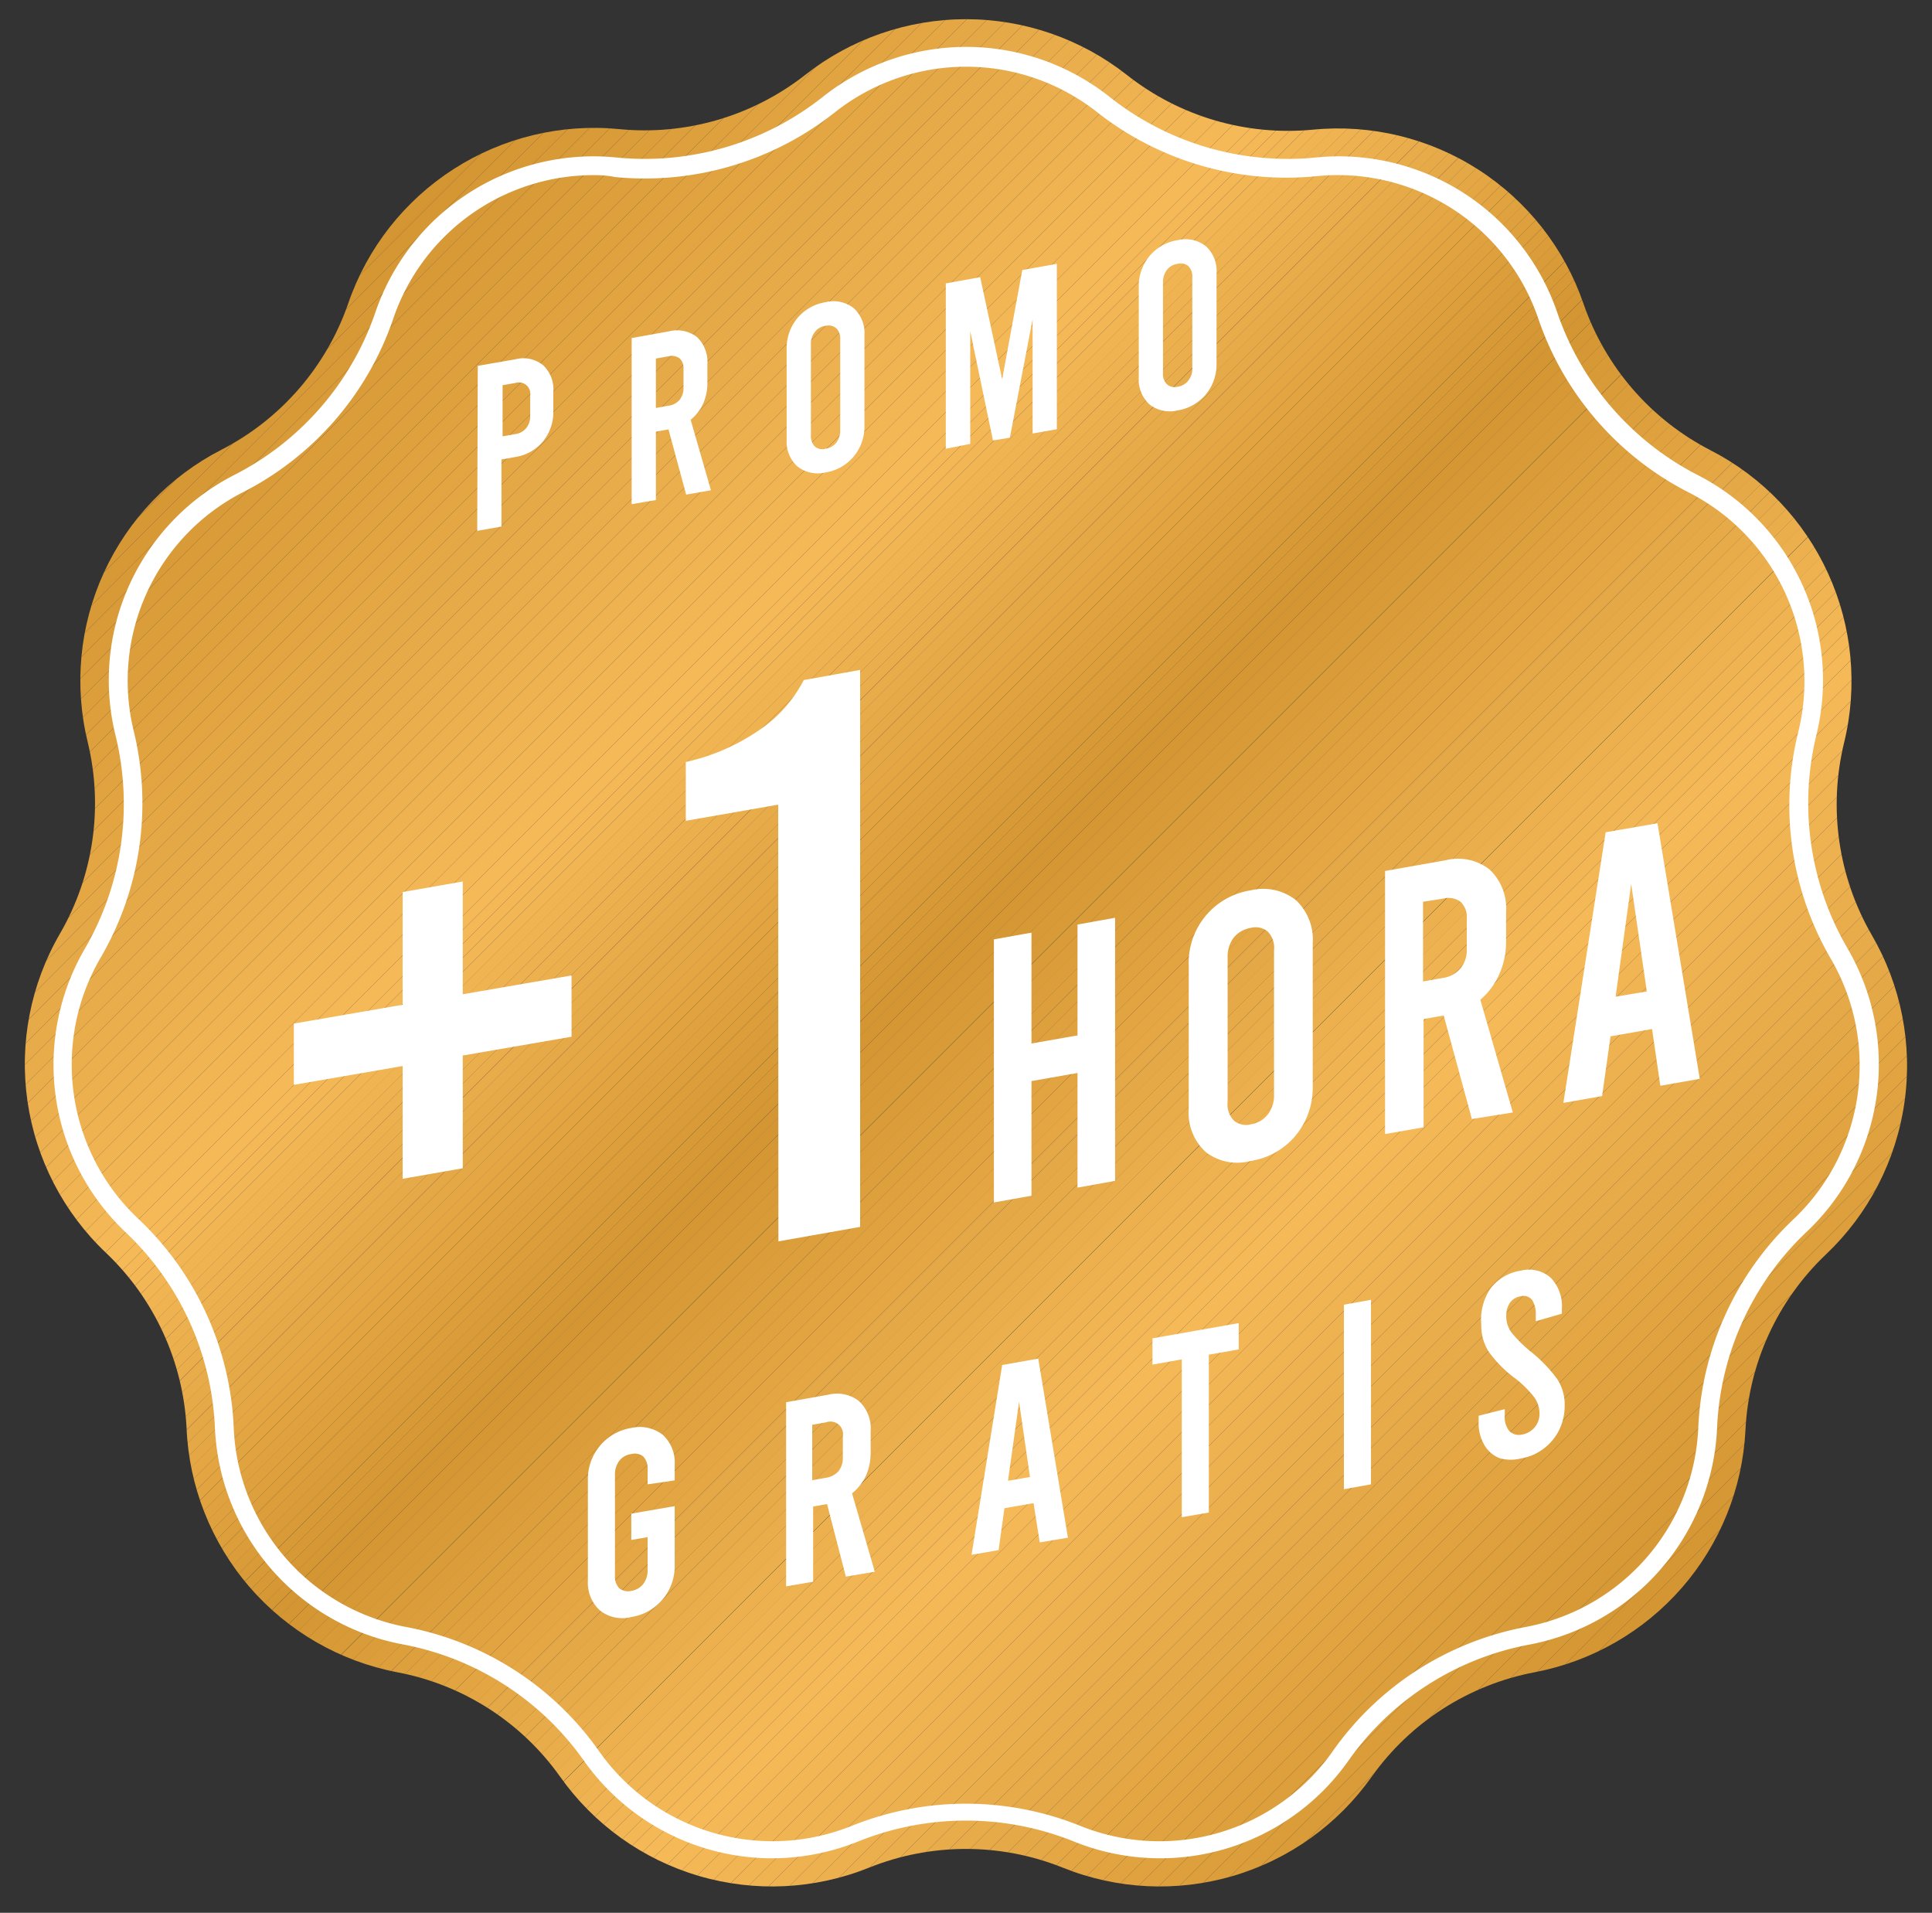 <svg xmlns="http://www.w3.org/2000/svg" xmlns:xlink="http://www.w3.org/1999/xlink" viewBox="0 0 102.83 101.79"><rect x="0" y="0" width="102.83" height="101.79" fill="#333333" stroke="none"/><defs><style>.cls-1{fill:none;}.cls-2{clip-path:url(#clip-path);}.cls-3{fill:#d49633;}.cls-4{fill:#d59734;}.cls-5{fill:#d69835;}.cls-6{fill:#d79936;}.cls-7{fill:#d89a37;}.cls-8{fill:#d99b38;}.cls-9{fill:#da9c39;}.cls-10{fill:#da9d3a;}.cls-11{fill:#db9e3b;}.cls-12{fill:#dc9f3c;}.cls-13{fill:#dda03d;}.cls-14{fill:#dea13e;}.cls-15{fill:#dfa23f;}.cls-16{fill:#e0a340;}.cls-17{fill:#e1a441;}.cls-18{fill:#e2a542;}.cls-19{fill:#e3a643;}.cls-20{fill:#e4a744;}.cls-21{fill:#e5a846;}.cls-22{fill:#e5a847;}.cls-23{fill:#e6a948;}.cls-24{fill:#e7aa49;}.cls-25{fill:#e8ab4a;}.cls-26{fill:#e9ac4b;}.cls-27{fill:#eaad4c;}.cls-28{fill:#ebae4d;}.cls-29{fill:#ecaf4e;}.cls-30{fill:#edb04f;}.cls-31{fill:#eeb150;}.cls-32{fill:#efb251;}.cls-33{fill:#f0b352;}.cls-34{fill:#f0b453;}.cls-35{fill:#f1b554;}.cls-36{fill:#f2b655;}.cls-37{fill:#f3b756;}.cls-38{fill:#f4b857;}.cls-39{fill:#f5b958;}.cls-40{fill:#fff;}</style><clipPath id="clip-path" transform="translate(1.34 0.99)"><path class="cls-1" d="M58.64,3h0a13.84,13.84,0,0,0,9.9,2.91h0a13.81,13.81,0,0,1,14.4,9.26h0a13.86,13.86,0,0,0,6.76,7.8h0a13.81,13.81,0,0,1,7.11,15.57h0a13.87,13.87,0,0,0,1.47,10.22h0a13.83,13.83,0,0,1-2.43,17h0a13.8,13.8,0,0,0-4.29,9.38h0A13.82,13.82,0,0,1,80.34,88h0a13.8,13.8,0,0,0-8.68,5.57h0a13.81,13.81,0,0,1-16.43,4.83h0a13.84,13.84,0,0,0-10.32,0h0a13.81,13.81,0,0,1-16.43-4.83h0A13.75,13.75,0,0,0,19.8,88h0a13.82,13.82,0,0,1-11.21-13h0A13.84,13.84,0,0,0,4.3,65.68h0a13.83,13.83,0,0,1-2.44-17h0A13.82,13.82,0,0,0,3.33,38.51h0a13.81,13.81,0,0,1,7.12-15.57h0a13.84,13.84,0,0,0,6.75-7.8h0A13.83,13.83,0,0,1,31.61,5.88h0A13.85,13.85,0,0,0,41.51,3h0A13.84,13.84,0,0,1,58.64,3Z"/></clipPath></defs><title>psabado-v2</title><g id="Capa_2" data-name="Capa 2"><g id="OBJECTS"><g class="cls-2"><polygon class="cls-3" points="32.7 0 0 32.7 0 0 32.7 0"/><polygon class="cls-3" points="33.79 0 0 33.79 0 32.7 32.7 0 33.79 0"/><polygon class="cls-4" points="34.89 0 0 34.89 0 33.79 33.79 0 34.89 0"/><polygon class="cls-5" points="35.99 0 0 35.99 0 34.89 34.89 0 35.99 0"/><polygon class="cls-6" points="37.09 0 0 37.09 0 35.99 35.99 0 37.09 0"/><polygon class="cls-7" points="38.19 0 0 38.19 0 37.09 37.09 0 38.19 0"/><polygon class="cls-8" points="39.29 0 0 39.29 0 38.19 38.19 0 39.29 0"/><polygon class="cls-9" points="40.39 0 0 40.39 0 39.29 39.29 0 40.39 0"/><polygon class="cls-10" points="41.49 0 0 41.49 0 40.39 40.39 0 41.49 0"/><polygon class="cls-11" points="42.59 0 0 42.59 0 41.49 41.49 0 42.59 0"/><polygon class="cls-12" points="43.69 0 0 43.69 0 42.59 42.59 0 43.69 0"/><polygon class="cls-13" points="44.79 0 0 44.79 0 43.69 43.69 0 44.79 0"/><polygon class="cls-14" points="45.89 0 0 45.89 0 44.79 44.79 0 45.89 0"/><polygon class="cls-15" points="46.99 0 0 46.99 0 45.89 45.89 0 46.99 0"/><polygon class="cls-16" points="48.09 0 0 48.09 0 46.99 46.99 0 48.09 0"/><polygon class="cls-17" points="49.19 0 0 49.19 0 48.09 48.09 0 49.19 0"/><polygon class="cls-18" points="50.28 0 0 50.28 0 49.19 49.19 0 50.28 0"/><polygon class="cls-19" points="51.38 0 0 51.38 0 50.28 50.28 0 51.38 0"/><polygon class="cls-20" points="52.48 0 0 52.48 0 51.38 51.38 0 52.48 0"/><polygon class="cls-21" points="53.58 0 0 53.58 0 52.48 52.48 0 53.58 0"/><polygon class="cls-22" points="54.68 0 0 54.68 0 53.58 53.58 0 54.68 0"/><polygon class="cls-23" points="55.78 0 0 55.78 0 54.68 54.68 0 55.78 0"/><polygon class="cls-24" points="56.88 0 0 56.88 0 55.78 55.78 0 56.88 0"/><polygon class="cls-25" points="57.98 0 0 57.98 0 56.88 56.88 0 57.98 0"/><polygon class="cls-26" points="59.08 0 0 59.08 0 57.98 57.98 0 59.08 0"/><polygon class="cls-27" points="60.18 0 0 60.18 0 59.08 59.08 0 60.18 0"/><polygon class="cls-28" points="61.28 0 0 61.28 0 60.18 60.18 0 61.28 0"/><polygon class="cls-29" points="62.38 0 0 62.38 0 61.28 61.28 0 62.38 0"/><polygon class="cls-30" points="63.48 0 0 63.48 0 62.38 62.38 0 63.48 0"/><polygon class="cls-31" points="64.58 0 0 64.58 0 63.48 63.48 0 64.58 0"/><polygon class="cls-32" points="65.67 0 0 65.67 0 64.58 64.58 0 65.67 0"/><polygon class="cls-33" points="66.77 0 0 66.77 0 65.67 65.67 0 66.77 0"/><polygon class="cls-34" points="67.87 0 0 67.87 0 66.77 66.77 0 67.87 0"/><polygon class="cls-35" points="68.97 0 0 68.97 0 67.87 67.87 0 68.97 0"/><polygon class="cls-36" points="70.07 0 0 70.07 0 68.97 68.97 0 70.07 0"/><polygon class="cls-37" points="71.17 0 0 71.17 0 70.07 70.07 0 71.17 0"/><polygon class="cls-38" points="72.27 0 0 72.27 0 71.17 71.17 0 72.27 0"/><polygon class="cls-39" points="73.37 0 0 73.37 0 72.27 72.27 0 73.37 0"/><polygon class="cls-39" points="74.11 0 0 74.11 0 73.37 73.37 0 74.11 0"/><polygon class="cls-38" points="74.86 0 0 74.86 0 74.11 74.11 0 74.86 0"/><polygon class="cls-37" points="74.95 0 75.28 0.33 0 75.6 0 74.86 74.86 0 74.95 0"/><polygon class="cls-36" points="75.28 0.33 75.65 0.7 0.29 76.06 0 75.76 0 75.6 75.28 0.33"/><rect class="cls-35" x="-16.47" y="37.31" width="106.57" height="0.53" transform="translate(-14.44 38.03) rotate(-45)"/><rect class="cls-34" x="-16.1" y="37.68" width="106.57" height="0.53" transform="translate(-14.59 38.4) rotate(-45)"/><rect class="cls-33" x="-15.73" y="38.05" width="106.57" height="0.53" transform="translate(-14.75 38.77) rotate(-45)"/><rect class="cls-32" x="-15.36" y="38.42" width="106.57" height="0.53" transform="translate(-14.9 39.14) rotate(-45)"/><rect class="cls-31" x="-14.98" y="38.8" width="106.57" height="0.53" transform="translate(-15.06 39.51) rotate(-45)"/><rect class="cls-30" x="-14.61" y="39.17" width="106.57" height="0.53" transform="translate(-15.21 39.89) rotate(-45)"/><rect class="cls-29" x="-14.24" y="39.54" width="106.57" height="0.53" transform="translate(-15.37 40.26) rotate(-45)"/><rect class="cls-28" x="-13.87" y="39.91" width="106.57" height="0.53" transform="translate(-15.52 40.63) rotate(-45)"/><rect class="cls-27" x="-13.5" y="40.28" width="106.57" height="0.53" transform="translate(-15.67 41) rotate(-45)"/><rect class="cls-26" x="-13.12" y="40.66" width="106.57" height="0.53" transform="translate(-15.83 41.38) rotate(-45)"/><rect class="cls-25" x="-12.75" y="41.03" width="106.57" height="0.53" transform="translate(-15.98 41.75) rotate(-45)"/><rect class="cls-24" x="-12.38" y="41.4" width="106.57" height="0.53" transform="translate(-16.14 42.12) rotate(-45)"/><rect class="cls-23" x="-12.01" y="41.77" width="106.57" height="0.53" transform="translate(-16.29 42.49) rotate(-45)"/><rect class="cls-22" x="-11.63" y="42.15" width="106.57" height="0.53" transform="translate(-16.44 42.86) rotate(-45)"/><rect class="cls-21" x="-11.26" y="42.52" width="106.57" height="0.53" transform="translate(-16.6 43.24) rotate(-45)"/><rect class="cls-20" x="-10.89" y="42.89" width="106.57" height="0.53" transform="translate(-16.75 43.61) rotate(-45)"/><rect class="cls-19" x="-10.52" y="43.26" width="106.57" height="0.53" transform="translate(-16.91 43.98) rotate(-45)"/><rect class="cls-18" x="-10.15" y="43.63" width="106.57" height="0.53" transform="translate(-17.06 44.35) rotate(-45)"/><rect class="cls-17" x="-9.77" y="44.01" width="106.57" height="0.53" transform="translate(-17.22 44.72) rotate(-45)"/><rect class="cls-16" x="-9.4" y="44.38" width="106.57" height="0.53" transform="translate(-17.37 45.1) rotate(-45)"/><rect class="cls-15" x="-9.03" y="44.75" width="106.57" height="0.53" transform="translate(-17.52 45.47) rotate(-45)"/><rect class="cls-14" x="-8.66" y="45.12" width="106.57" height="0.53" transform="translate(-17.68 45.84) rotate(-45)"/><rect class="cls-13" x="-8.29" y="45.49" width="106.57" height="0.53" transform="translate(-17.83 46.21) rotate(-45)"/><rect class="cls-12" x="-7.91" y="45.87" width="106.57" height="0.53" transform="translate(-17.99 46.58) rotate(-45)"/><rect class="cls-11" x="-7.54" y="46.24" width="106.57" height="0.53" transform="translate(-18.14 46.96) rotate(-45)"/><rect class="cls-10" x="-7.17" y="46.61" width="106.57" height="0.53" transform="translate(-18.29 47.33) rotate(-45)"/><rect class="cls-9" x="-6.8" y="46.98" width="106.57" height="0.53" transform="translate(-18.45 47.7) rotate(-45)"/><rect class="cls-8" x="-6.43" y="47.35" width="106.57" height="0.53" transform="translate(-18.6 48.07) rotate(-45)"/><rect class="cls-7" x="-6.05" y="47.73" width="106.57" height="0.53" transform="translate(-18.76 48.45) rotate(-45)"/><rect class="cls-6" x="-5.68" y="48.1" width="106.57" height="0.53" transform="translate(-18.91 48.82) rotate(-45)"/><rect class="cls-5" x="-5.31" y="48.47" width="106.57" height="0.53" transform="translate(-19.06 49.19) rotate(-45)"/><rect class="cls-4" x="-4.94" y="48.84" width="106.57" height="0.53" transform="translate(-19.22 49.56) rotate(-45)"/><rect class="cls-3" x="-4.56" y="49.22" width="106.57" height="0.53" transform="translate(-19.37 49.93) rotate(-45)"/><rect class="cls-3" x="-4.16" y="49.57" width="106.57" height="0.63" transform="translate(-19.54 50.34) rotate(-45)"/><rect class="cls-4" x="-3.71" y="50.02" width="106.57" height="0.63" transform="translate(-19.72 50.78) rotate(-45)"/><rect class="cls-5" x="-3.27" y="50.46" width="106.57" height="0.63" transform="translate(-19.91 51.23) rotate(-45)"/><rect class="cls-6" x="-2.83" y="50.9" width="106.57" height="0.63" transform="translate(-20.09 51.67) rotate(-45)"/><rect class="cls-7" x="-2.39" y="51.34" width="106.57" height="0.63" transform="translate(-20.27 52.11) rotate(-45)"/><rect class="cls-8" x="-1.95" y="51.78" width="106.57" height="0.63" transform="translate(-20.46 52.55) rotate(-45)"/><rect class="cls-9" x="-1.5" y="52.23" width="106.57" height="0.63" transform="translate(-20.64 53) rotate(-45)"/><rect class="cls-10" x="-1.06" y="52.67" width="106.57" height="0.63" transform="translate(-20.82 53.44) rotate(-45)"/><rect class="cls-11" x="-0.62" y="53.11" width="106.57" height="0.63" transform="translate(-21.01 53.88) rotate(-45)"/><rect class="cls-12" x="-0.18" y="53.55" width="106.57" height="0.63" transform="translate(-21.19 54.32) rotate(-45)"/><rect class="cls-13" x="0.27" y="54" width="106.57" height="0.63" transform="translate(-21.37 54.76) rotate(-45)"/><rect class="cls-14" x="0.71" y="54.44" width="106.57" height="0.63" transform="translate(-21.56 55.21) rotate(-45)"/><rect class="cls-15" x="1.15" y="54.88" width="106.57" height="0.63" transform="translate(-21.74 55.65) rotate(-45)"/><rect class="cls-16" x="1.59" y="55.32" width="106.57" height="0.63" transform="translate(-21.92 56.09) rotate(-45)"/><rect class="cls-17" x="2.04" y="55.77" width="106.57" height="0.63" transform="translate(-22.11 56.53) rotate(-45)"/><rect class="cls-18" x="2.48" y="56.21" width="106.57" height="0.63" transform="translate(-22.29 56.98) rotate(-45)"/><rect class="cls-19" x="2.92" y="56.65" width="106.57" height="0.63" transform="translate(-22.47 57.42) rotate(-45)"/><rect class="cls-20" x="3.36" y="57.09" width="106.57" height="0.63" transform="translate(-22.66 57.86) rotate(-45)"/><rect class="cls-21" x="3.81" y="57.54" width="106.57" height="0.63" transform="translate(-22.84 58.3) rotate(-45)"/><rect class="cls-22" x="4.25" y="57.98" width="106.57" height="0.63" transform="translate(-23.02 58.75) rotate(-45)"/><rect class="cls-23" x="4.69" y="58.42" width="106.57" height="0.63" transform="translate(-23.21 59.19) rotate(-45)"/><rect class="cls-24" x="5.13" y="58.86" width="106.57" height="0.63" transform="translate(-23.39 59.63) rotate(-45)"/><rect class="cls-25" x="5.58" y="59.31" width="106.57" height="0.63" transform="translate(-23.57 60.07) rotate(-45)"/><rect class="cls-26" x="6.02" y="59.75" width="106.57" height="0.63" transform="translate(-23.76 60.52) rotate(-45)"/><rect class="cls-27" x="6.46" y="60.19" width="106.57" height="0.63" transform="translate(-23.94 60.96) rotate(-45)"/><rect class="cls-28" x="6.9" y="60.63" width="106.57" height="0.63" transform="translate(-24.12 61.4) rotate(-45)"/><rect class="cls-29" x="7.34" y="61.07" width="106.57" height="0.63" transform="translate(-24.31 61.84) rotate(-45)"/><rect class="cls-30" x="7.79" y="61.52" width="106.57" height="0.63" transform="translate(-24.49 62.29) rotate(-45)"/><rect class="cls-31" x="8.23" y="61.96" width="106.57" height="0.63" transform="translate(-24.67 62.73) rotate(-45)"/><rect class="cls-32" x="8.67" y="62.4" width="106.57" height="0.63" transform="translate(-24.86 63.17) rotate(-45)"/><polygon class="cls-33" points="101.2 26.25 101.64 26.69 26.55 101.79 26.02 101.79 25.84 101.61 101.2 26.25"/><polygon class="cls-34" points="101.64 26.69 102.09 27.13 27.43 101.79 26.55 101.79 101.64 26.69"/><polygon class="cls-35" points="102.09 27.13 102.53 27.57 28.32 101.79 27.43 101.79 102.09 27.13"/><polygon class="cls-36" points="102.53 27.57 102.83 27.88 102.83 28.15 29.2 101.79 28.32 101.79 102.53 27.57"/><polygon class="cls-37" points="102.83 29.04 30.09 101.79 29.2 101.79 102.83 28.15 102.83 29.04"/><polygon class="cls-38" points="102.83 29.92 30.97 101.79 30.09 101.79 102.83 29.04 102.83 29.92"/><polygon class="cls-39" points="102.83 30.81 31.86 101.79 30.97 101.79 102.83 29.92 102.83 30.81"/><polygon class="cls-39" points="102.83 31.9 32.95 101.79 31.86 101.79 102.83 30.81 102.83 31.9"/><polygon class="cls-38" points="102.83 32.99 34.04 101.79 32.95 101.79 102.83 31.9 102.83 32.99"/><polygon class="cls-37" points="102.83 34.09 35.13 101.79 34.04 101.79 102.83 32.99 102.83 34.09"/><polygon class="cls-36" points="102.83 35.18 36.23 101.79 35.13 101.79 102.83 34.09 102.83 35.18"/><polygon class="cls-35" points="102.83 36.27 37.32 101.79 36.23 101.79 102.83 35.18 102.83 36.27"/><polygon class="cls-34" points="102.83 37.36 38.41 101.79 37.32 101.79 102.83 36.27 102.83 37.36"/><polygon class="cls-33" points="102.83 38.46 39.5 101.79 38.41 101.79 102.83 37.36 102.83 38.46"/><polygon class="cls-32" points="102.83 39.55 40.59 101.79 39.5 101.79 102.83 38.46 102.83 39.55"/><polygon class="cls-31" points="102.83 40.64 41.69 101.79 40.59 101.79 102.83 39.55 102.83 40.64"/><polygon class="cls-30" points="102.83 41.73 42.78 101.79 41.69 101.79 102.83 40.64 102.83 41.73"/><polygon class="cls-29" points="102.83 42.83 43.87 101.79 42.78 101.79 102.83 41.73 102.83 42.83"/><polygon class="cls-28" points="102.83 43.92 44.97 101.79 43.87 101.79 102.83 42.83 102.83 43.92"/><polygon class="cls-27" points="102.83 45.01 46.06 101.79 44.97 101.79 102.83 43.92 102.83 45.01"/><polygon class="cls-26" points="102.83 46.1 47.15 101.79 46.06 101.79 102.83 45.01 102.83 46.1"/><polygon class="cls-25" points="102.83 47.2 48.24 101.79 47.15 101.79 102.83 46.1 102.83 47.2"/><polygon class="cls-24" points="102.83 48.29 49.33 101.79 48.24 101.79 102.83 47.2 102.83 48.29"/><polygon class="cls-23" points="102.83 49.38 50.43 101.79 49.33 101.79 102.83 48.29 102.83 49.38"/><polygon class="cls-22" points="102.83 50.47 51.52 101.79 50.43 101.79 102.83 49.38 102.83 50.47"/><polygon class="cls-21" points="102.83 51.56 52.61 101.79 51.52 101.79 102.83 50.47 102.83 51.56"/><polygon class="cls-20" points="102.83 52.66 53.7 101.79 52.61 101.79 102.83 51.56 102.83 52.66"/><polygon class="cls-19" points="102.83 53.75 54.8 101.79 53.7 101.79 102.83 52.66 102.83 53.75"/><polygon class="cls-18" points="102.83 54.84 55.89 101.79 54.8 101.79 102.83 53.75 102.83 54.84"/><polygon class="cls-17" points="102.83 55.94 56.98 101.79 55.89 101.79 102.83 54.84 102.83 55.94"/><polygon class="cls-16" points="102.83 57.03 58.07 101.79 56.98 101.79 102.83 55.94 102.83 57.03"/><polygon class="cls-15" points="102.83 58.12 59.17 101.79 58.07 101.79 102.83 57.03 102.83 58.12"/><polygon class="cls-14" points="102.83 59.21 60.26 101.79 59.17 101.79 102.83 58.12 102.83 59.21"/><polygon class="cls-13" points="102.83 60.3 61.35 101.79 60.26 101.79 102.83 59.21 102.83 60.3"/><polygon class="cls-12" points="102.83 61.4 62.44 101.79 61.35 101.79 102.83 60.3 102.83 61.4"/><polygon class="cls-11" points="102.83 62.49 63.54 101.79 62.44 101.79 102.83 61.4 102.83 62.49"/><polygon class="cls-10" points="102.83 63.58 64.63 101.79 63.54 101.79 102.83 62.49 102.83 63.58"/><polygon class="cls-9" points="102.83 64.67 65.72 101.79 64.63 101.79 102.83 63.58 102.83 64.67"/><polygon class="cls-8" points="102.83 65.77 66.81 101.79 65.72 101.79 102.83 64.67 102.83 65.77"/><polygon class="cls-7" points="102.83 66.86 67.91 101.79 66.81 101.79 102.83 65.77 102.83 66.86"/><polygon class="cls-6" points="102.83 67.95 69 101.79 67.91 101.79 102.83 66.86 102.83 67.95"/><polygon class="cls-5" points="102.83 69.04 70.09 101.79 69 101.79 102.83 67.95 102.83 69.04"/><polygon class="cls-4" points="102.83 70.14 71.18 101.79 70.09 101.79 102.83 69.04 102.83 70.14"/><polygon class="cls-3" points="102.83 71.23 72.28 101.79 71.18 101.79 102.83 70.14 102.83 71.23"/><polygon class="cls-3" points="72.28 101.79 102.83 71.23 102.83 101.79 72.28 101.79"/></g><path class="cls-40" d="M39.74,97.9a12.27,12.27,0,0,1-10-5.19,15.23,15.23,0,0,0-9.63-6.19A12.27,12.27,0,0,1,10.1,75,15.23,15.23,0,0,0,5.34,64.58,12.27,12.27,0,0,1,3.18,49.49,15.34,15.34,0,0,0,4.81,38.15a12.26,12.26,0,0,1,6.33-13.87,15.27,15.27,0,0,0,7.5-8.65A12.27,12.27,0,0,1,31.46,7.39a15.26,15.26,0,0,0,11-3.23,12.28,12.28,0,0,1,15.25,0,15.25,15.25,0,0,0,11,3.23,12.28,12.28,0,0,1,12.83,8.24A15.27,15.27,0,0,0,89,24.28a12.26,12.26,0,0,1,6.33,13.87A15.33,15.33,0,0,0,97,49.49,12.26,12.26,0,0,1,94.8,64.58,15.27,15.27,0,0,0,90.05,75a12.28,12.28,0,0,1-10,11.53h0a15.21,15.21,0,0,0-9.63,6.19A12.26,12.26,0,0,1,55.8,97a15.37,15.37,0,0,0-11.45,0A12.28,12.28,0,0,1,39.74,97.9ZM30.26,8.33A11.27,11.27,0,0,0,19.58,16a16.25,16.25,0,0,1-8,9.21A11.27,11.27,0,0,0,5.78,37.92,16.28,16.28,0,0,1,4,50,11.28,11.28,0,0,0,6,63.85,16.22,16.22,0,0,1,11.1,75a11.27,11.27,0,0,0,9.17,10.59,16.2,16.2,0,0,1,10.26,6.59,11.29,11.29,0,0,0,13.45,4,16.27,16.27,0,0,1,12.19,0,11.27,11.27,0,0,0,13.44-4,16.23,16.23,0,0,1,10.26-6.59h0A11.28,11.28,0,0,0,89.05,75a16.25,16.25,0,0,1,5.06-11.1,11.27,11.27,0,0,0,2-13.86,16.22,16.22,0,0,1-1.74-12.07,11.27,11.27,0,0,0-5.82-12.75,16.27,16.27,0,0,1-8-9.21A11.28,11.28,0,0,0,68.78,8.38,16.27,16.27,0,0,1,57.08,5a11.26,11.26,0,0,0-14,0,16.3,16.3,0,0,1-11.7,3.43C31,8.35,30.63,8.33,30.26,8.33Z" transform="translate(1.34 0.99)"/><path class="cls-40" d="M29.08,54.18l-5.79,1v6l-3.2.56v-6l-5.79,1V53.48l5.79-1v-6l3.2-.56v6l5.79-1Z" transform="translate(1.34 0.99)"/><path class="cls-40" d="M40.08,41.83l-4.92.86V39.56a11.1,11.1,0,0,0,4-1.76,7.19,7.19,0,0,0,2.28-2.6l3-.54V64.3l-4.35.77Z" transform="translate(1.34 0.99)"/><path class="cls-40" d="M51.56,63V49l2-.36v5.9l2.45-.43v-5.9l2-.36v14l-2,.36v-6.1l-2.45.43v6.1Z" transform="translate(1.34 0.99)"/><path class="cls-40" d="M62.84,60.32A2.83,2.83,0,0,1,61.93,58V50.39a3.9,3.9,0,0,1,3.3-4,2.81,2.81,0,0,1,2.39.51,2.87,2.87,0,0,1,.91,2.29v7.64a4,4,0,0,1-.91,2.61,3.88,3.88,0,0,1-2.39,1.35A2.75,2.75,0,0,1,62.84,60.32Zm3.3-2a1.7,1.7,0,0,0,.33-1.08V49.59a1.24,1.24,0,0,0-.33-1,1,1,0,0,0-.91-.2,1.47,1.47,0,0,0-.91.52A1.7,1.7,0,0,0,64,50v7.64a1.24,1.24,0,0,0,.33,1,1,1,0,0,0,.91.2A1.38,1.38,0,0,0,66.14,58.31Z" transform="translate(1.34 0.99)"/><path class="cls-40" d="M77,58.56l-1.5-5.51-1.07.19V59l-2.05.36v-14l3.22-.57a2.71,2.71,0,0,1,2.35.5,2.84,2.84,0,0,1,.87,2.27v1.54a4.16,4.16,0,0,1-.37,1.77,3.73,3.73,0,0,1-1,1.34l1.73,6ZM74.4,51.24l1.07-.19a1.48,1.48,0,0,0,.93-.51,1.53,1.53,0,0,0,.33-1V47.9a1.13,1.13,0,0,0-.33-.9,1.11,1.11,0,0,0-.93-.17L74.4,47Z" transform="translate(1.34 0.99)"/><path class="cls-40" d="M86.59,53.77l-2.21.39-.45,3.18-2.06.36,2.25-14.4,2.76-.48,2.25,13.6-2.1.37Zm-.28-2-.83-5.72-.83,6Z" transform="translate(1.34 0.99)"/><path class="cls-40" d="M33.13,78V77.2a.92.92,0,0,0-.23-.68.72.72,0,0,0-.64-.13.94.94,0,0,0-.64.36,1.2,1.2,0,0,0-.23.75v5.35a.9.9,0,0,0,.23.68.74.74,0,0,0,.64.14,1,1,0,0,0,.64-.37,1.2,1.2,0,0,0,.23-.75V80.81l-.87.15v-1.4l2.31-.4v3.13a2.74,2.74,0,0,1-.64,1.83,2.71,2.71,0,0,1-1.67.94,1.91,1.91,0,0,1-1.67-.35,2,2,0,0,1-.64-1.6V77.76A2.75,2.75,0,0,1,32.26,75a2,2,0,0,1,1.67.36,2,2,0,0,1,.64,1.6v.83Z" transform="translate(1.34 0.99)"/><path class="cls-40" d="M43.68,82.91l-1-3.86-.74.13v4l-1.44.25v-9.8l2.25-.4a1.89,1.89,0,0,1,1.64.35,2,2,0,0,1,.61,1.6V76.3a3,3,0,0,1-.25,1.24,2.62,2.62,0,0,1-.74.94l1.21,4.17Zm-1.79-5.13.74-.13a1.12,1.12,0,0,0,.66-.35,1.13,1.13,0,0,0,.23-.72V75.45a.67.67,0,0,0-.89-.75l-.74.13Z" transform="translate(1.34 0.99)"/><path class="cls-40" d="M53.67,79l-1.55.27-.31,2.23-1.44.25L52,71.65l1.92-.34,1.58,9.53L54,81.09Zm-.19-1.39-.58-4-.59,4.2Z" transform="translate(1.34 0.99)"/><path class="cls-40" d="M60,70.23l4.59-.81v1.4L63,71.1v8.4l-1.44.25v-8.4L60,71.63Z" transform="translate(1.34 0.99)"/><path class="cls-40" d="M70.19,68.44l1.44-.26V78l-1.44.26Z" transform="translate(1.34 0.99)"/><path class="cls-40" d="M78.48,76.61a1.63,1.63,0,0,1-.82-.71,2.27,2.27,0,0,1-.3-1.2v-.35L78.75,74v.36a1.16,1.16,0,0,0,.24.8.72.72,0,0,0,.68.19,1.11,1.11,0,0,0,.93-1.11,1.49,1.49,0,0,0-.27-.86,5.68,5.68,0,0,0-1-1,6.49,6.49,0,0,1-1.45-1.46,2.64,2.64,0,0,1-.38-1.43A2.93,2.93,0,0,1,78,67.57a2.47,2.47,0,0,1,1.6-.94,1.75,1.75,0,0,1,1.6.38,2.18,2.18,0,0,1,.59,1.66v.25l-1.39.4V69a1.37,1.37,0,0,0-.2-.82.58.58,0,0,0-.59-.19.89.89,0,0,0-.58.34,1.25,1.25,0,0,0-.2.74,1.45,1.45,0,0,0,.27.84,7,7,0,0,0,1,1,7.69,7.69,0,0,1,1.45,1.5,2.5,2.5,0,0,1,.39,1.4,2.94,2.94,0,0,1-.29,1.29,2.77,2.77,0,0,1-.83,1,2.7,2.7,0,0,1-1.2.52A2.19,2.19,0,0,1,78.48,76.61Z" transform="translate(1.34 0.99)"/><path class="cls-40" d="M24.09,18.48l2-.35a1.67,1.67,0,0,1,1.47.31,1.76,1.76,0,0,1,.55,1.43v1a2.47,2.47,0,0,1-.55,1.63,2.39,2.39,0,0,1-1.47.83l-.74.13v3.57l-1.29.23Zm2,3.63a.91.91,0,0,0,.58-.32,1,1,0,0,0,.21-.64V20.07a.61.61,0,0,0-.79-.68l-.68.12v2.72Z" transform="translate(1.34 0.99)"/><path class="cls-40" d="M35.18,25.33l-.94-3.47-.67.12v3.64l-1.29.22V17l2-.36a1.73,1.73,0,0,1,1.48.31,1.83,1.83,0,0,1,.55,1.44v1a2.65,2.65,0,0,1-.23,1.11,2.41,2.41,0,0,1-.66.85l1.08,3.75Zm-1.61-4.61.67-.12a.92.92,0,0,0,.59-.31,1,1,0,0,0,.21-.64v-1a.71.71,0,0,0-.21-.57.7.7,0,0,0-.59-.11l-.67.12Z" transform="translate(1.34 0.99)"/><path class="cls-40" d="M41.1,23.83a1.78,1.78,0,0,1-.57-1.44V17.58a2.5,2.5,0,0,1,.57-1.64,2.47,2.47,0,0,1,1.5-.85,1.75,1.75,0,0,1,1.5.32,1.8,1.8,0,0,1,.57,1.44v4.81a2.48,2.48,0,0,1-.57,1.64,2.42,2.42,0,0,1-1.5.85A1.75,1.75,0,0,1,41.1,23.83Zm2.07-1.26a1.08,1.08,0,0,0,.21-.68V17.08a.77.77,0,0,0-.21-.6.64.64,0,0,0-.57-.13.83.83,0,0,0-.57.33,1,1,0,0,0-.21.68v4.8a.79.79,0,0,0,.21.61.62.62,0,0,0,.57.12A.91.91,0,0,0,43.17,22.57Z" transform="translate(1.34 0.99)"/><path class="cls-40" d="M54.91,13.05v8.8l-1.29.23V16L52.41,22.3l-.9.15L50.3,16.63v6L49,22.89v-8.8l1.83-.33L52,19.19l1.07-5.81Z" transform="translate(1.34 0.99)"/><path class="cls-40" d="M59.84,20.53a1.8,1.8,0,0,1-.57-1.44V14.28a2.48,2.48,0,0,1,.57-1.64,2.42,2.42,0,0,1,1.5-.85,1.75,1.75,0,0,1,1.5.32,1.78,1.78,0,0,1,.57,1.44v4.8A2.51,2.51,0,0,1,62.84,20a2.47,2.47,0,0,1-1.5.85A1.75,1.75,0,0,1,59.84,20.53Zm2.07-1.27a1,1,0,0,0,.21-.68v-4.8a.79.79,0,0,0-.21-.61.64.64,0,0,0-.57-.12.86.86,0,0,0-.57.32,1.08,1.08,0,0,0-.21.68v4.81a.77.77,0,0,0,.21.6.62.62,0,0,0,.57.13A.88.88,0,0,0,61.91,19.26Z" transform="translate(1.34 0.99)"/></g></g></svg>